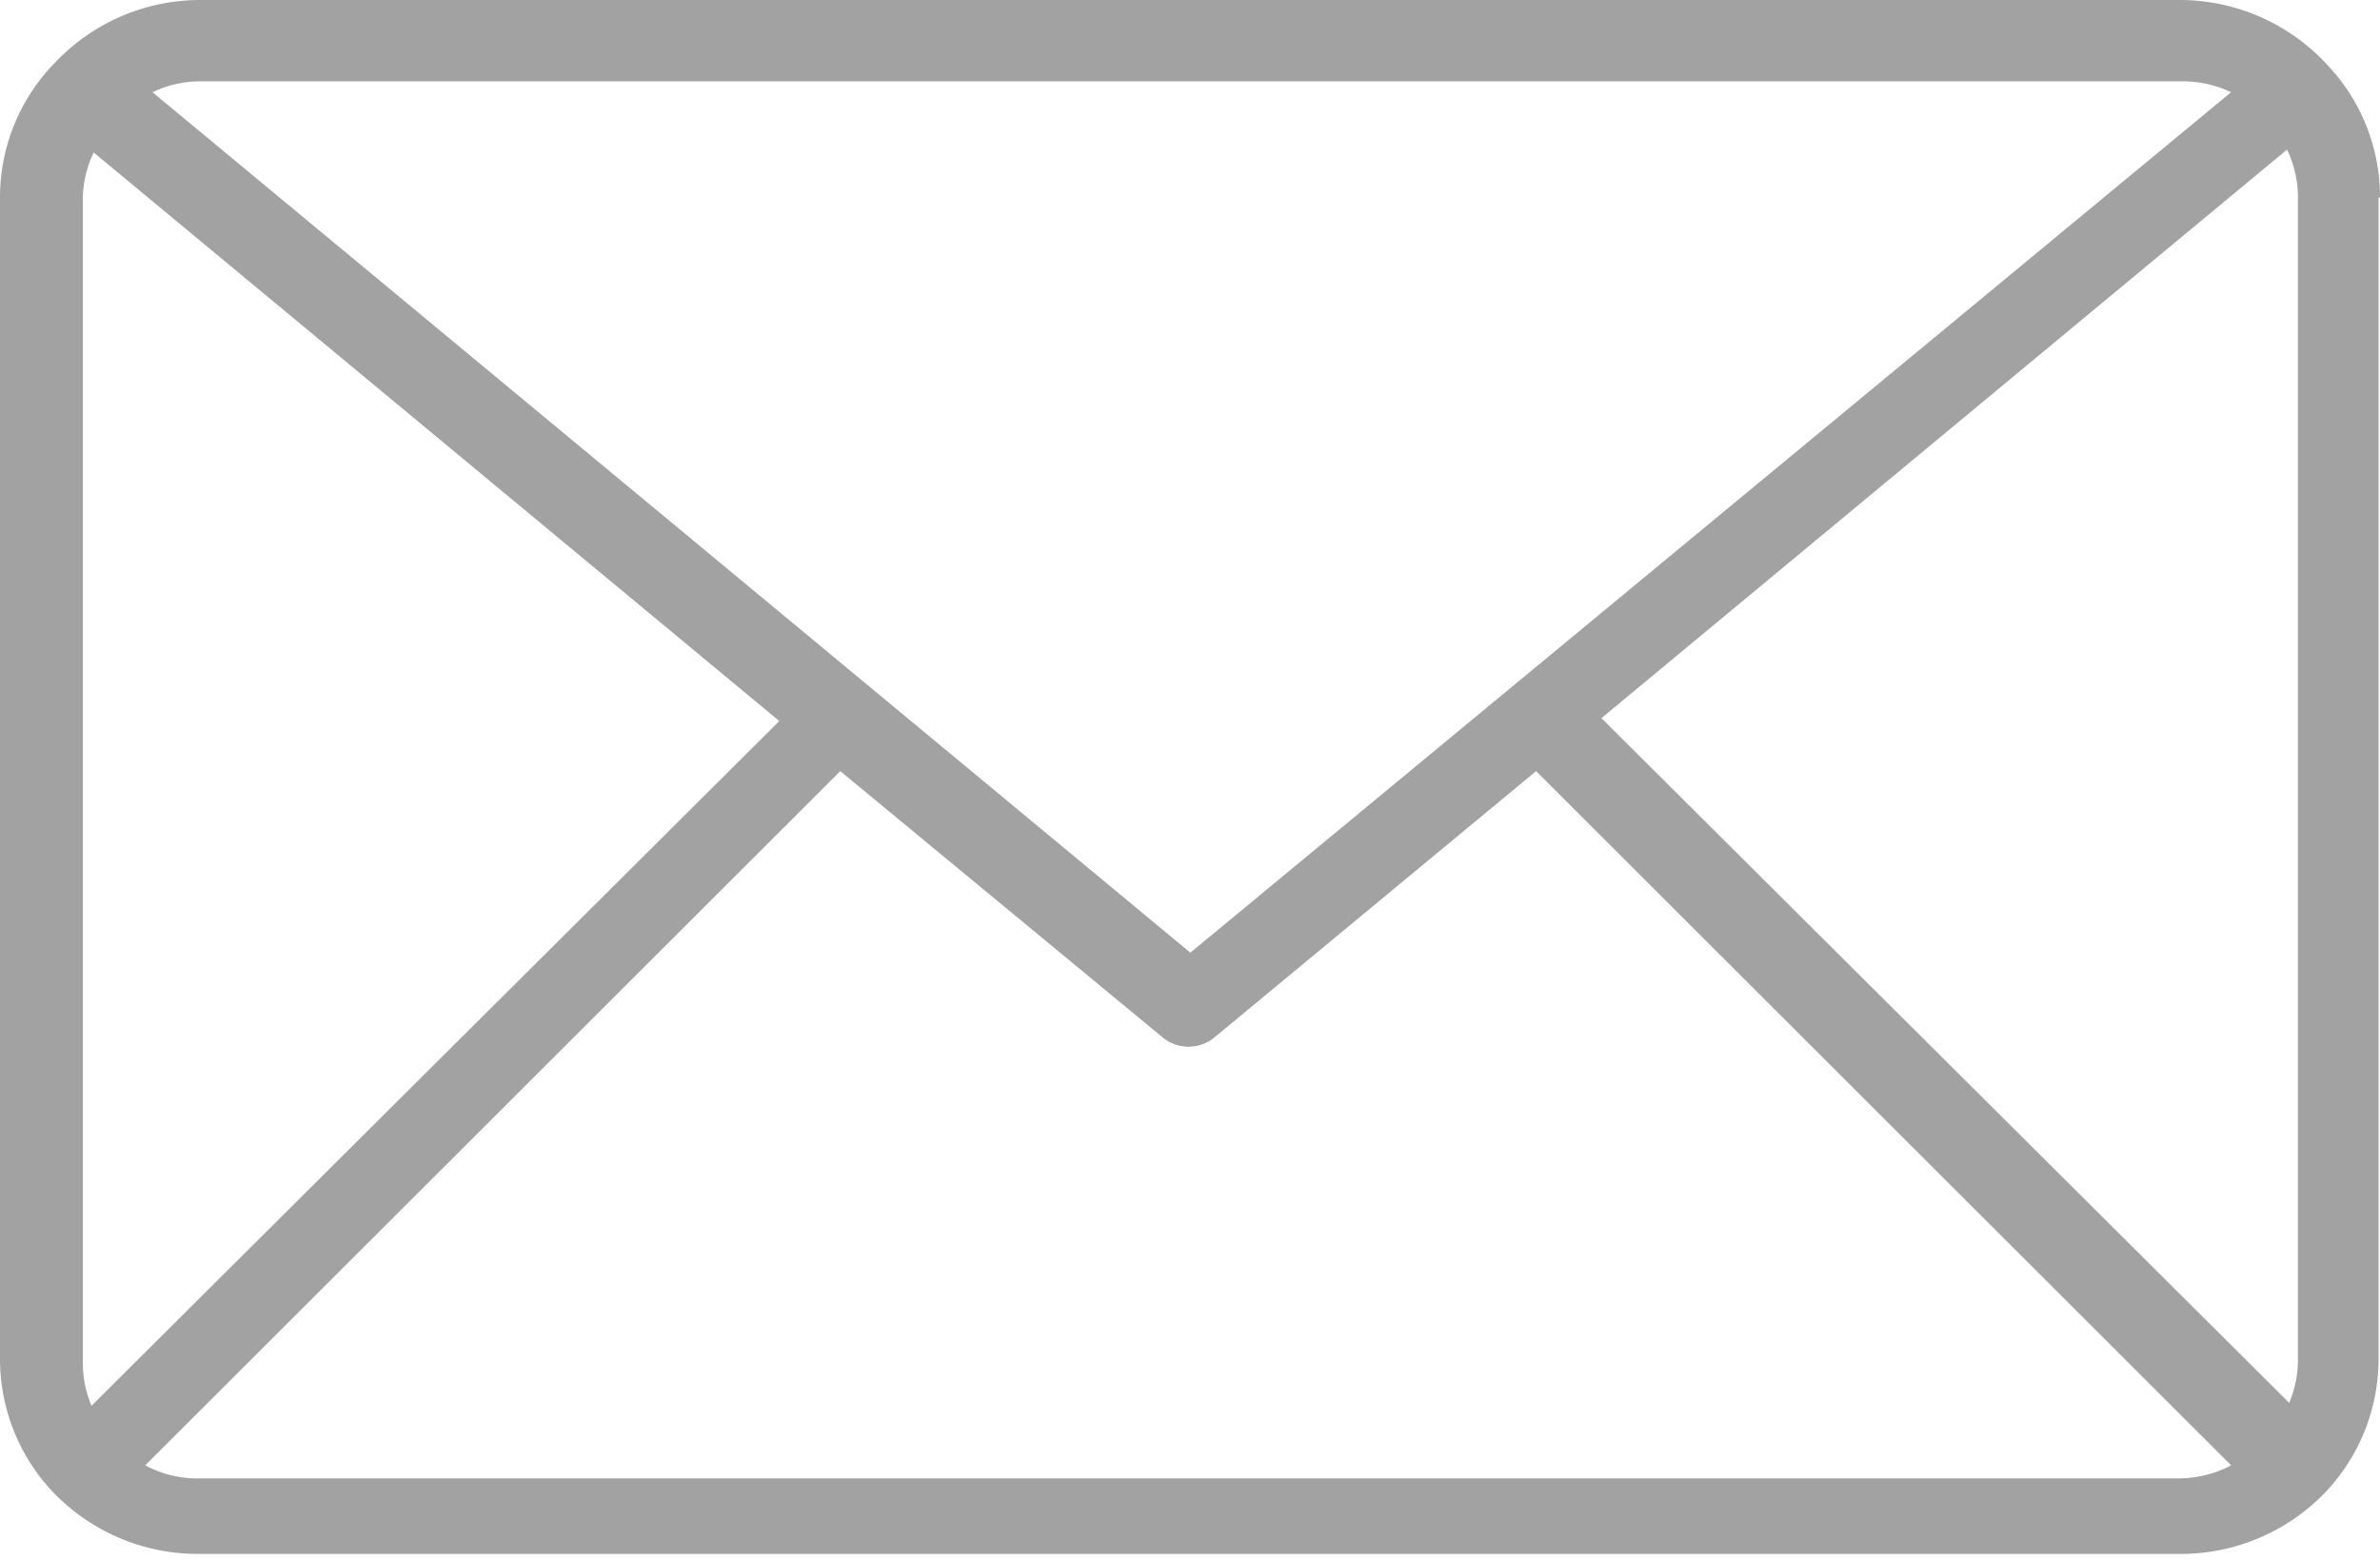 <svg fill="#A2A2A2" id="Vrstva_1" data-name="Vrstva 1" xmlns="http://www.w3.org/2000/svg" viewBox="0 0 32.77 21.48"><title>ikony</title><g id="Group_44" data-name="Group 44"><g id="Shape_17" data-name="Shape 17"><g id="Group_43" data-name="Group 43"><path id="Path_63" data-name="Path 63" d="M32.77,2.72A2.64,2.64,0,0,0,32.06.91l0,0,0,0A2.76,2.76,0,0,0,30,0H2.76a2.75,2.75,0,0,0-2,.86l0,0s0,0,0,0A2.65,2.65,0,0,0,0,2.72v16a2.67,2.67,0,0,0,.75,1.85s0,0,0,0h0a2.76,2.76,0,0,0,2,.83H30a2.76,2.76,0,0,0,2-.83h0s0,0,0,0a2.67,2.67,0,0,0,.75-1.85v-16ZM22.05,9.89l9.44-7.83a1.52,1.52,0,0,1,.15.66v16a1.53,1.53,0,0,1-.12.6Zm8-8.77a1.56,1.56,0,0,1,.67.15L16.39,13.12,2.1,1.27a1.52,1.52,0,0,1,.66-.15ZM1.26,19.36a1.53,1.53,0,0,1-.12-.6v-16a1.52,1.52,0,0,1,.15-.66l9.44,7.83Zm1.5,1A1.51,1.51,0,0,1,2,20.18l9.57-9.56L16,14.28a.56.56,0,0,0,.73,0l4.42-3.66,9.57,9.56a1.55,1.55,0,0,1-.73.18Z"/></g></g></g></svg>